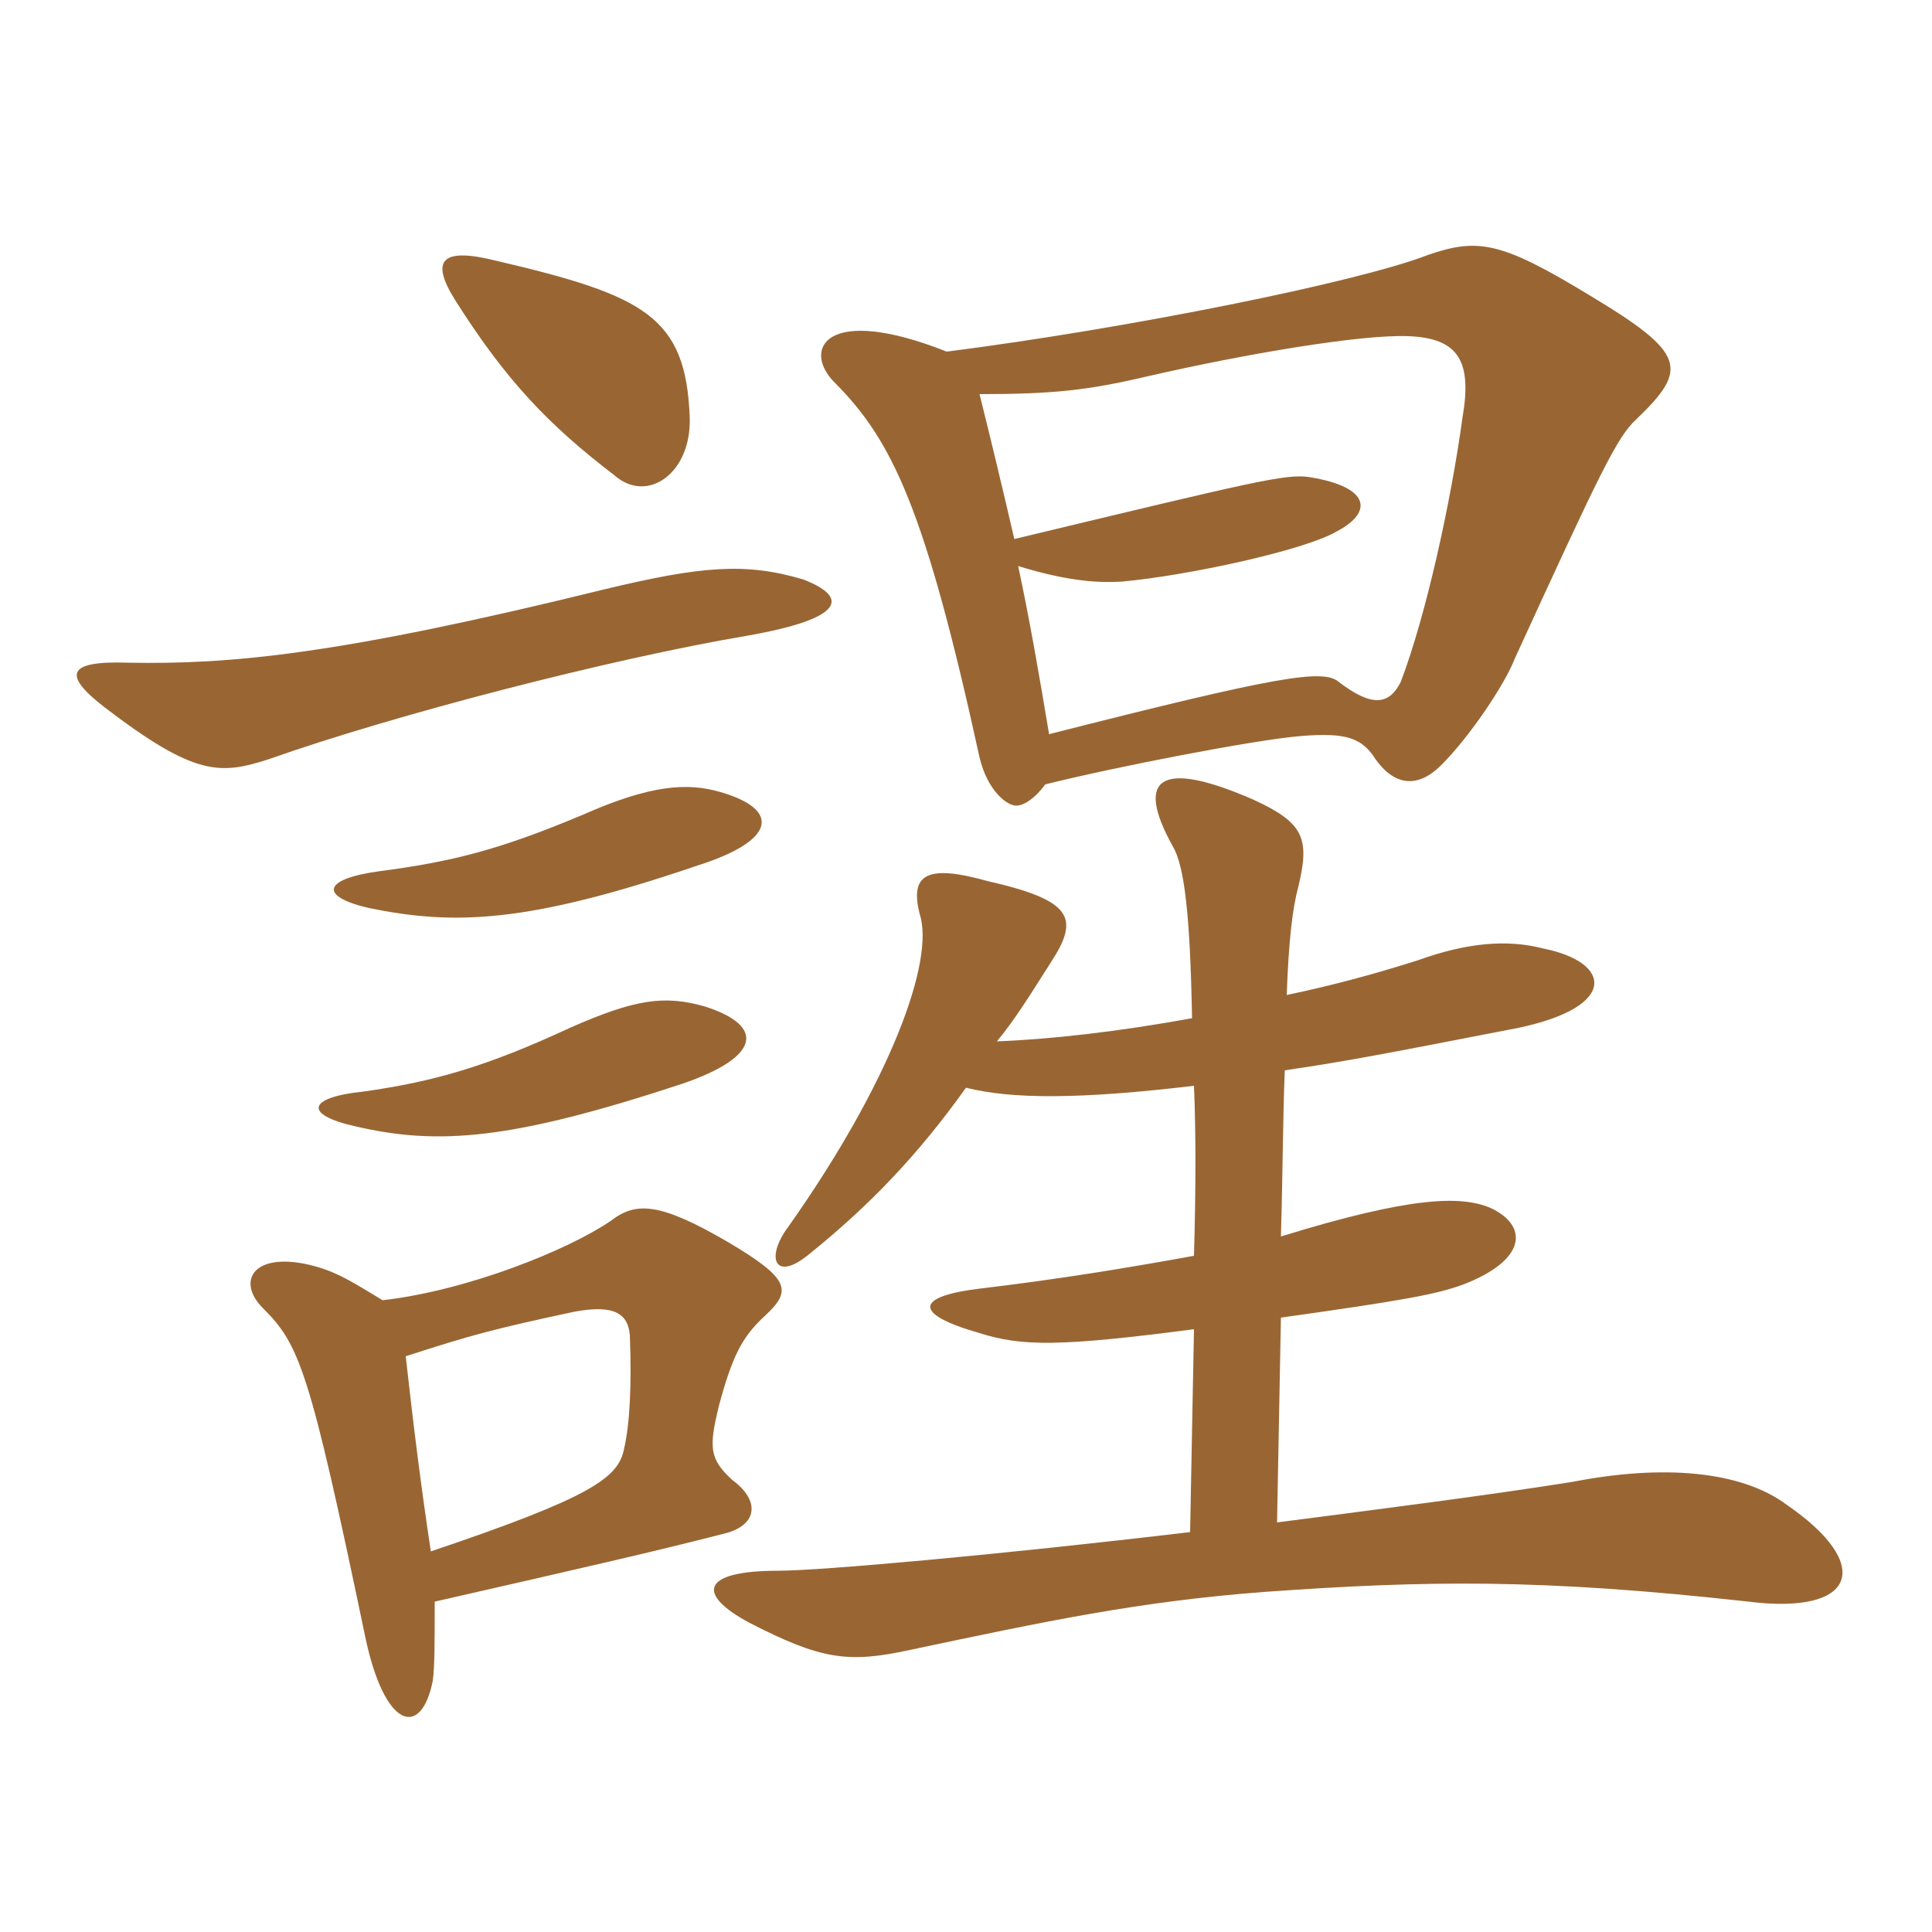 <svg xmlns="http://www.w3.org/2000/svg" xmlns:xlink="http://www.w3.org/1999/xlink" width="150" height="150"><path fill="#996633" padding="10" d="M54.75 78.15C51.60 77.25 49.35 77.55 44.25 79.80C37.80 82.80 33.60 84 28.20 84.75C23.85 85.20 23.55 86.55 27.60 87.45C34.05 88.95 39.75 88.50 52.95 84.15C59.10 82.05 59.40 79.65 54.75 78.15ZM55.95 61.50C53.40 60.75 50.55 60.90 45.15 63.30C38.70 66 35.10 66.90 29.40 67.65C25.05 68.25 24.75 69.60 28.65 70.50C35.25 71.85 40.95 71.70 54.15 67.20C60.30 65.25 60.60 62.85 55.95 61.50ZM31.50 105.30C36.60 103.65 38.25 103.20 44.55 101.85C47.70 101.25 48.75 102 48.90 103.65C49.05 107.55 48.90 110.55 48.45 112.50C48 114.75 45.90 116.25 33.45 120.45C32.70 115.50 32.10 110.70 31.50 105.30ZM33.75 124.35C45.60 121.65 50.85 120.45 56.10 119.10C58.80 118.50 59.10 116.55 56.85 114.90C55.05 113.25 55.05 112.35 55.80 109.20C56.85 105.30 57.60 103.80 59.40 102.15C61.50 100.20 61.35 99.30 56.55 96.45C51.15 93.30 49.35 93.30 47.40 94.80C44.10 97.05 36.30 100.20 29.70 100.95C27 99.30 25.80 98.55 23.55 98.10C19.50 97.35 18.45 99.60 20.40 101.55C23.25 104.40 24 106.20 28.35 127.05C29.85 134.25 32.70 135 33.60 130.50C33.75 129.45 33.75 127.50 33.75 124.35ZM62.40 45C57.90 43.65 54.45 43.95 46.95 45.75C26.25 50.85 17.85 51.60 9.90 51.45C5.25 51.30 4.80 52.35 8.10 54.90C15.15 60.30 17.10 60.15 20.85 58.95C30.60 55.50 47.40 51.15 58.05 49.35C65.70 48 65.85 46.35 62.40 45ZM53.55 32.40C53.25 24.60 50.10 22.95 38.55 20.25C34.35 19.20 33.30 20.10 35.40 23.40C39.30 29.55 42.60 33 47.70 36.90C50.25 39.15 53.70 36.75 53.55 32.40ZM81.15 60.90C86.55 59.55 97.35 57.45 100.95 57.15C104.55 56.85 105.75 57.30 106.80 58.95C108.30 61.05 110.10 61.20 111.90 59.40C114.15 57.15 116.85 53.10 117.60 51.15C124.20 36.75 125.55 33.90 127.05 32.55C131.10 28.65 130.95 27.45 123.45 22.95C116.55 18.75 114.75 18.45 110.85 19.80C105.45 21.90 87.60 25.50 73.50 27.30C64.05 23.55 62.25 27.15 64.80 29.70C69.30 34.20 71.85 39.60 76.05 58.80C76.65 61.35 78.15 62.55 78.90 62.55C79.50 62.55 80.40 61.95 81.15 60.90ZM78.75 41.85C77.85 37.95 76.95 34.20 76.05 30.60C81.75 30.60 84.45 30.30 88.95 29.25C96.75 27.45 105.75 25.95 109.35 26.10C113.25 26.25 114.30 28.05 113.55 32.40C112.65 39 110.70 47.85 108.75 52.95C107.85 54.75 106.50 54.90 103.95 52.95C102.75 51.90 99.15 52.50 81.45 57C80.70 52.50 79.95 48.15 79.05 43.95C82.50 45 84.90 45.30 87.15 45.15C92.10 44.70 101.25 42.75 103.80 41.25C106.65 39.75 106.35 37.80 101.70 37.05C99.90 36.75 97.50 37.35 78.75 41.85ZM99.45 96C99.60 90.90 99.60 86.70 99.75 83.10C104.85 82.35 107.85 81.75 117.90 79.80C125.70 78.15 125.10 74.70 119.85 73.65C117 72.90 113.85 73.20 110.10 74.55C106.80 75.60 103.50 76.50 99.90 77.25C100.05 73.05 100.35 70.50 100.80 68.85C101.70 65.10 101.25 63.90 97.35 62.10C90.15 58.95 88.05 60.30 91.05 65.70C91.95 67.20 92.40 70.95 92.55 79.05C86.85 80.10 81.45 80.70 77.40 80.85C78.90 79.05 80.25 76.80 81.60 74.70C83.85 71.25 83.25 69.90 76.65 68.40C71.85 67.05 70.65 67.95 71.40 70.95C72.60 74.55 69.15 84 61.20 95.25C59.40 97.65 60.15 99.60 62.85 97.35C67.50 93.60 71.25 89.70 75 84.45C78.60 85.35 83.85 85.35 92.70 84.30C92.85 87.90 92.85 92.25 92.70 97.50C87.75 98.40 82.35 99.30 76.05 100.05C71.10 100.65 70.80 102 76.05 103.50C79.35 104.55 82.35 104.55 92.70 103.20L92.40 118.95C77.25 120.75 63.60 121.95 60.45 121.95C54.45 121.95 54 123.75 58.20 126C63.75 128.85 65.85 129.15 70.65 128.10C81.30 125.85 88.35 124.35 98.10 123.60C110.70 122.70 119.55 122.55 135.75 124.35C144.15 125.40 145.50 121.50 138.75 116.85C135.15 114.15 129 113.70 122.10 115.05C115.50 116.10 107.25 117.15 99.15 118.20L99.45 102.30C109.05 100.95 111.45 100.50 113.55 99.75C118.65 97.80 118.65 95.10 115.65 93.75C113.40 92.85 109.65 92.85 99.45 96Z"/></svg>